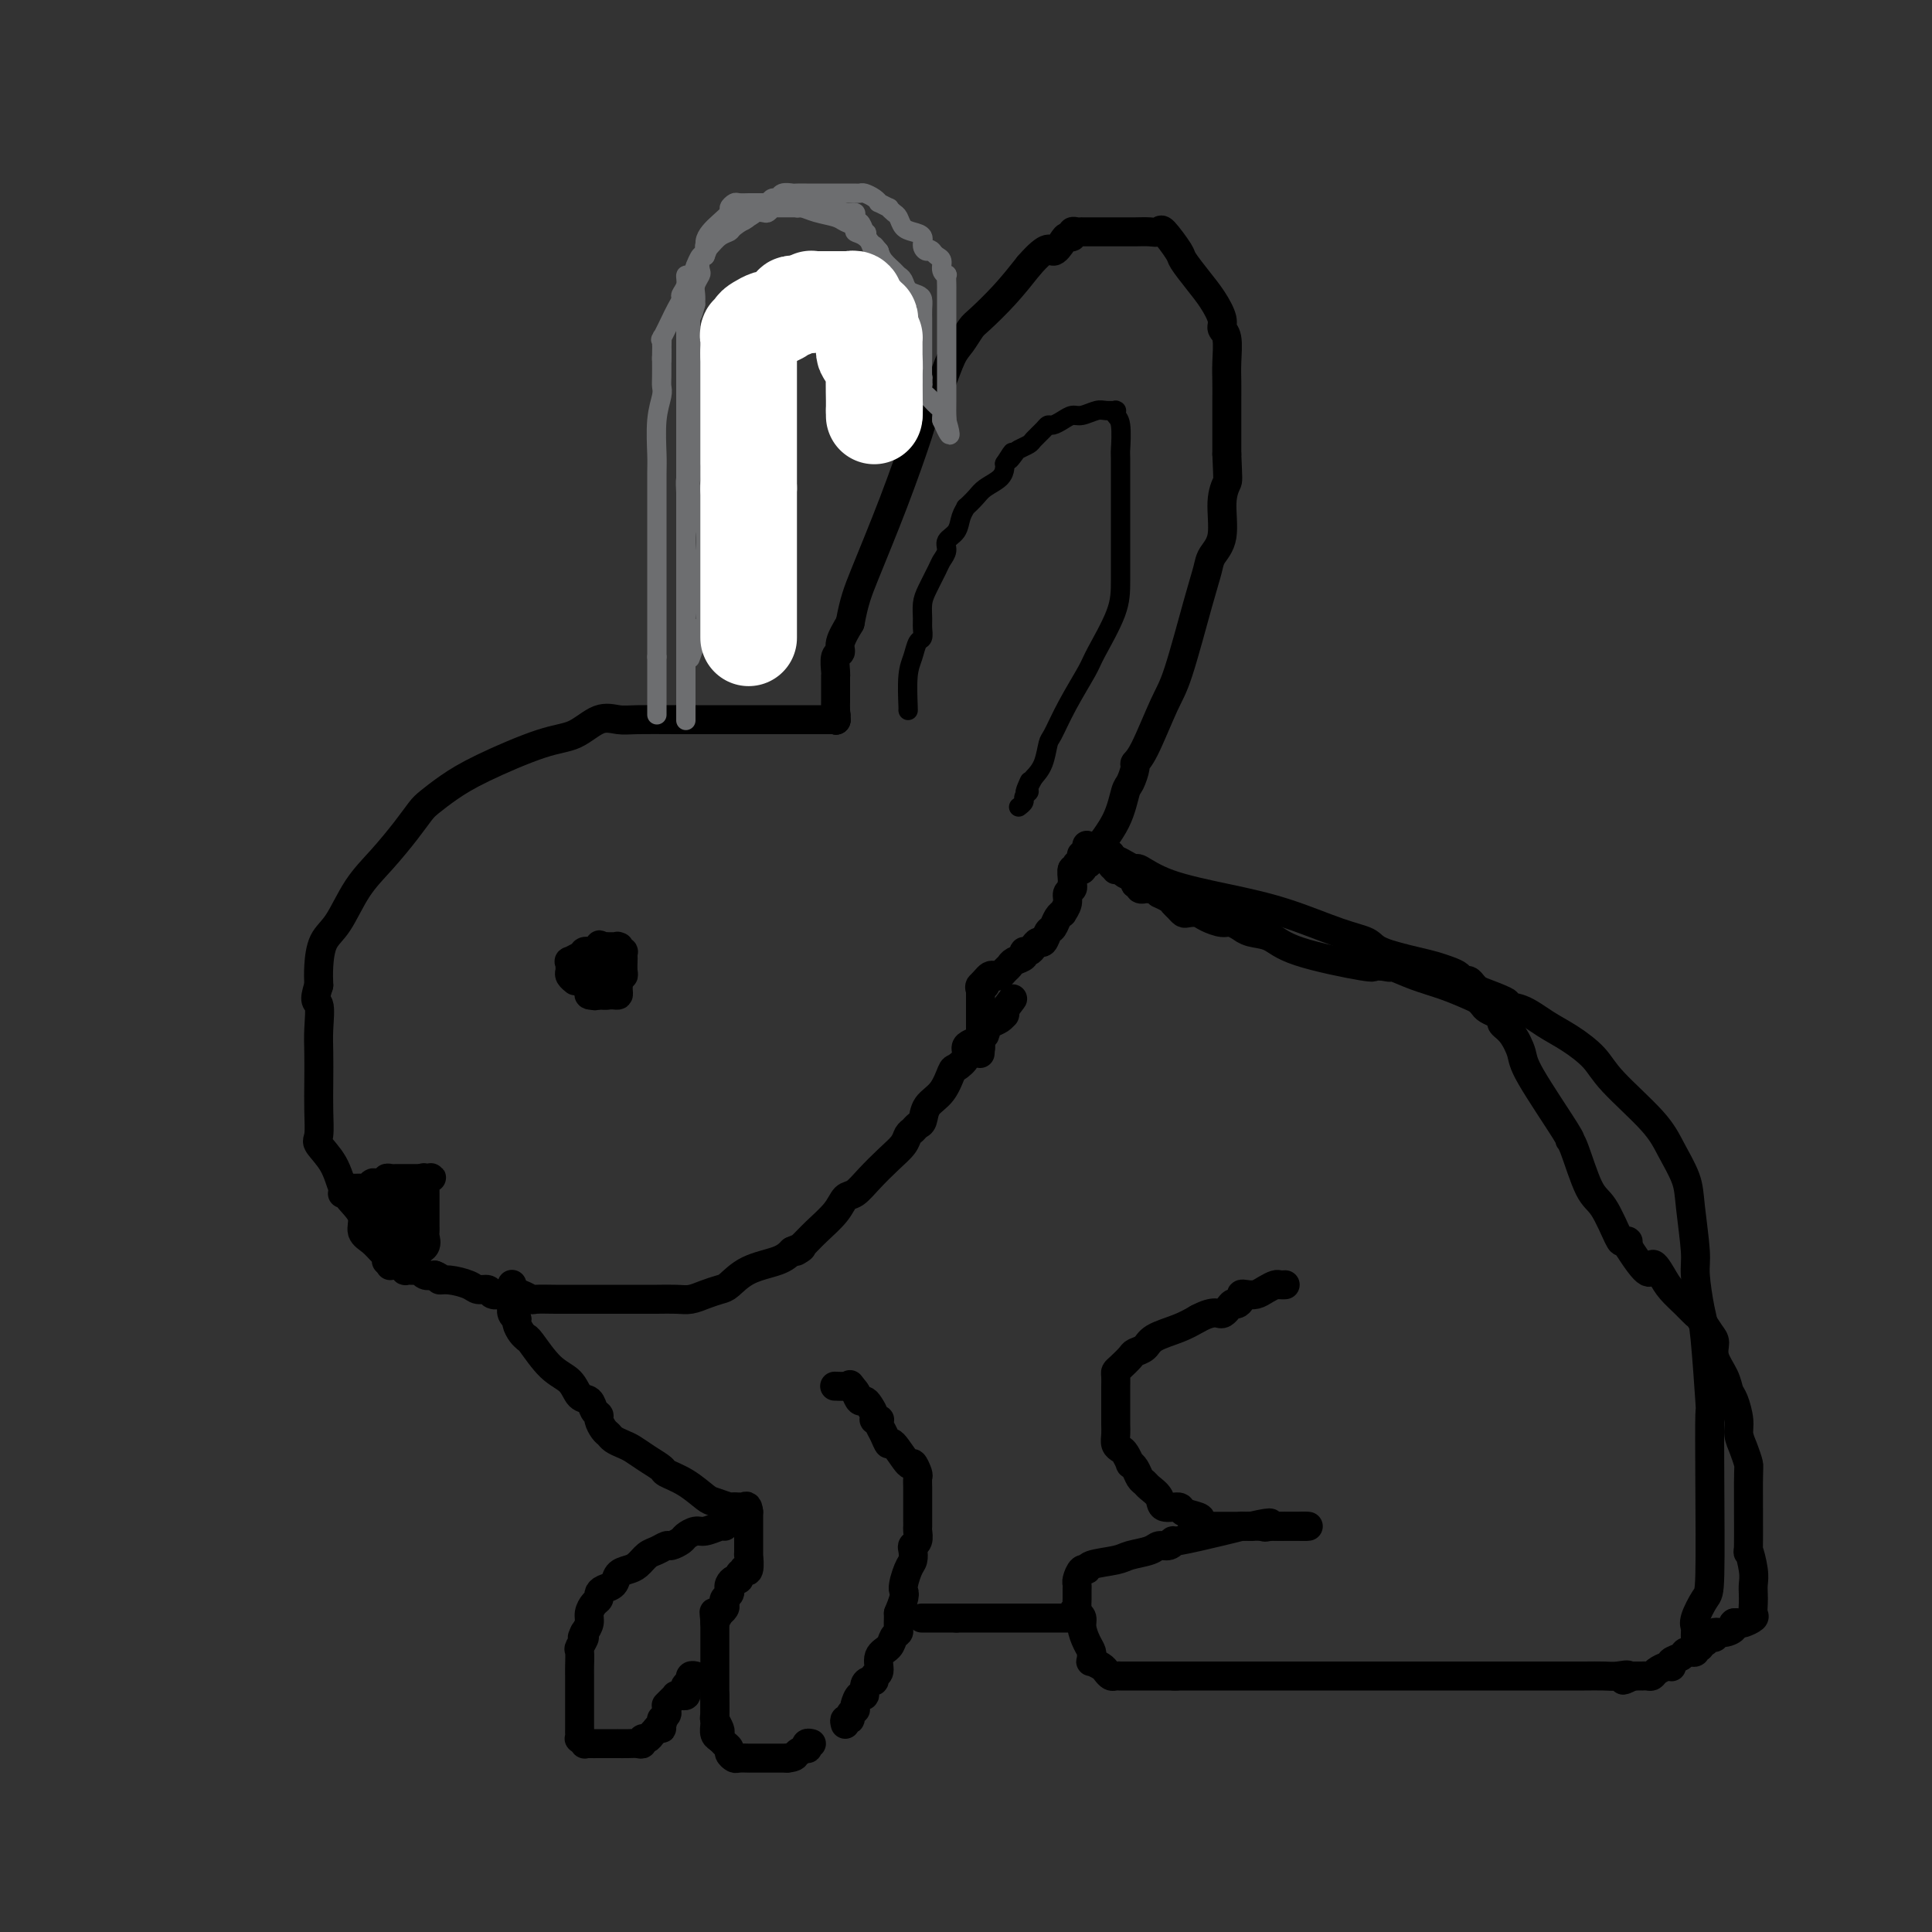 <svg viewBox='0 0 400 400' version='1.1' xmlns='http://www.w3.org/2000/svg' xmlns:xlink='http://www.w3.org/1999/xlink'><rect x="0" y="0" width="400" height="400" fill="#333333" stroke="none"/><g fill='none' stroke='#000000' stroke-width='6' stroke-linecap='round' stroke-linejoin='round'><path d='M173,149c0.000,0.000 0.100,0.100 0.1,0.1'/><path d='M173,149c0.000,0.000 0.100,0.100 0.1,0.1'/><path d='M173.1,149.1c0.029,-0.007 0.052,-0.075 -0.1,-0.1c-0.152,-0.025 -0.480,-0.007 -1,0c-0.520,0.007 -1.233,0.002 -2,0c-0.767,-0.002 -1.590,-0.000 -2,0c-0.410,0.000 -0.408,0.000 -1,0c-0.592,-0.000 -1.780,-0.000 -3,0c-1.220,0.000 -2.473,0.000 -3,0c-0.527,-0.000 -0.329,-0.000 -1,0c-0.671,0.000 -2.212,0.000 -3,0c-0.788,-0.000 -0.824,-0.000 -1,0c-0.176,0.000 -0.490,0.000 -1,0c-0.510,-0.000 -1.214,-0.000 -2,0c-0.786,0.000 -1.655,0.001 -2,0c-0.345,-0.001 -0.167,-0.003 -2,0c-1.833,0.003 -5.679,0.011 -9,0c-3.321,-0.011 -6.117,-0.042 -8,0c-1.883,0.042 -2.851,0.156 -4,0c-1.149,-0.156 -2.477,-0.583 -4,0c-1.523,0.583 -3.241,2.177 -5,3c-1.759,0.823 -3.559,0.877 -7,2c-3.441,1.123 -8.523,3.316 -12,5c-3.477,1.684 -5.349,2.858 -7,4c-1.651,1.142 -3.081,2.252 -4,3c-0.919,0.748 -1.327,1.134 -2,2c-0.673,0.866 -1.613,2.211 -3,4c-1.387,1.789 -3.223,4.022 -5,6c-1.777,1.978 -3.496,3.701 -5,6c-1.504,2.299 -2.795,5.173 -4,7c-1.205,1.827 -2.324,2.607 -3,4c-0.676,1.393 -0.907,3.398 -1,5c-0.093,1.602 -0.046,2.801 0,4'/><path d='M66,204c-1.238,3.757 -0.332,3.150 0,4c0.332,0.850 0.090,3.156 0,5c-0.090,1.844 -0.027,3.227 0,5c0.027,1.773 0.017,3.936 0,6c-0.017,2.064 -0.041,4.030 0,6c0.041,1.970 0.146,3.945 0,5c-0.146,1.055 -0.543,1.192 0,2c0.543,0.808 2.025,2.289 3,4c0.975,1.711 1.444,3.651 2,5c0.556,1.349 1.199,2.105 2,3c0.801,0.895 1.759,1.927 2,3c0.241,1.073 -0.237,2.186 0,3c0.237,0.814 1.188,1.328 2,2c0.812,0.672 1.486,1.500 2,2c0.514,0.500 0.870,0.670 1,1c0.130,0.330 0.035,0.820 0,1c-0.035,0.180 -0.009,0.048 0,0c0.009,-0.048 0.003,-0.014 0,0c-0.003,0.014 -0.001,0.007 0,0'/><path d='M81,262c-0.192,0.030 -0.385,0.061 0,0c0.385,-0.061 1.346,-0.213 2,0c0.654,0.213 1.001,0.793 1,1c-0.001,0.207 -0.348,0.042 0,0c0.348,-0.042 1.392,0.040 2,0c0.608,-0.040 0.779,-0.203 1,0c0.221,0.203 0.492,0.772 1,1c0.508,0.228 1.254,0.114 2,0'/><path d='M90,264c1.556,0.547 0.946,0.916 1,1c0.054,0.084 0.773,-0.117 2,0c1.227,0.117 2.962,0.553 4,1c1.038,0.447 1.377,0.904 2,1c0.623,0.096 1.529,-0.171 2,0c0.471,0.171 0.508,0.778 1,1c0.492,0.222 1.440,0.058 2,0c0.560,-0.058 0.732,-0.012 1,0c0.268,0.012 0.633,-0.011 1,0c0.367,0.011 0.738,0.055 1,0c0.262,-0.055 0.415,-0.211 1,0c0.585,0.211 1.601,0.789 2,1c0.399,0.211 0.181,0.057 1,0c0.819,-0.057 2.677,-0.015 4,0c1.323,0.015 2.112,0.004 3,0c0.888,-0.004 1.875,-0.001 3,0c1.125,0.001 2.389,0.000 3,0c0.611,-0.000 0.568,-0.000 1,0c0.432,0.000 1.339,0.000 2,0c0.661,-0.000 1.076,-0.000 2,0c0.924,0.000 2.358,0.001 3,0c0.642,-0.001 0.492,-0.003 1,0c0.508,0.003 1.673,0.011 3,0c1.327,-0.011 2.816,-0.043 4,0c1.184,0.043 2.064,0.159 3,0c0.936,-0.159 1.927,-0.595 3,-1c1.073,-0.405 2.227,-0.780 3,-1c0.773,-0.220 1.166,-0.286 2,-1c0.834,-0.714 2.109,-2.077 4,-3c1.891,-0.923 4.397,-1.407 6,-2c1.603,-0.593 2.301,-1.297 3,-2'/><path d='M164,259c3.448,-1.521 1.567,-0.324 1,0c-0.567,0.324 0.179,-0.227 1,-1c0.821,-0.773 1.716,-1.770 3,-3c1.284,-1.230 2.955,-2.692 4,-4c1.045,-1.308 1.464,-2.461 2,-3c0.536,-0.539 1.190,-0.463 2,-1c0.810,-0.537 1.775,-1.688 3,-3c1.225,-1.312 2.709,-2.786 4,-4c1.291,-1.214 2.388,-2.169 3,-3c0.612,-0.831 0.740,-1.538 1,-2c0.260,-0.462 0.654,-0.677 1,-1c0.346,-0.323 0.646,-0.752 1,-1c0.354,-0.248 0.762,-0.314 1,-1c0.238,-0.686 0.306,-1.994 1,-3c0.694,-1.006 2.014,-1.712 3,-3c0.986,-1.288 1.639,-3.157 2,-4c0.361,-0.843 0.429,-0.660 1,-1c0.571,-0.340 1.645,-1.204 2,-2c0.355,-0.796 -0.011,-1.523 0,-2c0.011,-0.477 0.397,-0.705 1,-1c0.603,-0.295 1.422,-0.656 2,-1c0.578,-0.344 0.915,-0.670 1,-1c0.085,-0.330 -0.082,-0.663 0,-1c0.082,-0.337 0.414,-0.679 1,-1c0.586,-0.321 1.425,-0.621 2,-1c0.575,-0.379 0.886,-0.837 1,-1c0.114,-0.163 0.031,-0.030 0,0c-0.031,0.030 -0.008,-0.044 0,0c0.008,0.044 0.002,0.204 0,0c-0.002,-0.204 -0.001,-0.773 0,-1c0.001,-0.227 0.000,-0.114 0,0'/><path d='M208,209c3.249,-4.332 0.871,-1.161 0,0c-0.871,1.161 -0.234,0.313 0,0c0.234,-0.313 0.067,-0.089 0,0c-0.067,0.089 -0.033,0.045 0,0'/><path d='M121,201c-0.001,-0.342 -0.002,-0.684 0,-1c0.002,-0.316 0.007,-0.606 0,-1c-0.007,-0.394 -0.027,-0.893 0,-1c0.027,-0.107 0.100,0.177 0,0c-0.100,-0.177 -0.373,-0.817 0,-1c0.373,-0.183 1.392,0.091 2,0c0.608,-0.091 0.804,-0.545 1,-1'/><path d='M124,196c0.411,-0.773 -0.061,-0.207 0,0c0.061,0.207 0.656,0.054 1,0c0.344,-0.054 0.436,-0.011 1,0c0.564,0.011 1.601,-0.012 2,0c0.399,0.012 0.159,0.059 0,0c-0.159,-0.059 -0.239,-0.224 0,0c0.239,0.224 0.796,0.837 1,1c0.204,0.163 0.056,-0.124 0,0c-0.056,0.124 -0.018,0.659 0,1c0.018,0.341 0.017,0.487 0,1c-0.017,0.513 -0.051,1.391 0,2c0.051,0.609 0.185,0.948 0,1c-0.185,0.052 -0.691,-0.182 -1,0c-0.309,0.182 -0.422,0.782 -1,1c-0.578,0.218 -1.623,0.056 -3,0c-1.377,-0.056 -3.087,-0.004 -4,0c-0.913,0.004 -1.029,-0.040 -1,0c0.029,0.040 0.205,0.164 0,0c-0.205,-0.164 -0.789,-0.617 -1,-1c-0.211,-0.383 -0.050,-0.695 0,-1c0.050,-0.305 -0.013,-0.604 0,-1c0.013,-0.396 0.101,-0.891 0,-1c-0.101,-0.109 -0.392,0.167 0,0c0.392,-0.167 1.467,-0.778 2,-1c0.533,-0.222 0.525,-0.056 1,0c0.475,0.056 1.434,0.001 2,0c0.566,-0.001 0.739,0.051 1,0c0.261,-0.051 0.609,-0.206 1,0c0.391,0.206 0.826,0.773 1,1c0.174,0.227 0.087,0.113 0,0'/><path d='M126,199c1.238,0.079 0.332,1.278 0,2c-0.332,0.722 -0.089,0.967 0,1c0.089,0.033 0.026,-0.145 0,0c-0.026,0.145 -0.014,0.613 0,1c0.014,0.387 0.029,0.692 0,1c-0.029,0.308 -0.103,0.619 0,1c0.103,0.381 0.381,0.832 0,1c-0.381,0.168 -1.423,0.053 -2,0c-0.577,-0.053 -0.691,-0.042 -1,0c-0.309,0.042 -0.815,0.116 -1,0c-0.185,-0.116 -0.049,-0.422 0,-1c0.049,-0.578 0.011,-1.426 0,-2c-0.011,-0.574 0.004,-0.872 0,-1c-0.004,-0.128 -0.026,-0.087 0,0c0.026,0.087 0.101,0.219 0,0c-0.101,-0.219 -0.377,-0.791 0,-1c0.377,-0.209 1.407,-0.056 2,0c0.593,0.056 0.748,0.015 1,0c0.252,-0.015 0.603,-0.005 1,0c0.397,0.005 0.842,0.005 1,0c0.158,-0.005 0.028,-0.016 0,0c-0.028,0.016 0.045,0.059 0,0c-0.045,-0.059 -0.208,-0.219 0,0c0.208,0.219 0.788,0.819 1,1c0.212,0.181 0.055,-0.057 0,0c-0.055,0.057 -0.007,0.407 0,1c0.007,0.593 -0.026,1.427 0,2c0.026,0.573 0.110,0.886 0,1c-0.110,0.114 -0.414,0.031 -1,0c-0.586,-0.031 -1.453,-0.009 -2,0c-0.547,0.009 -0.773,0.004 -1,0'/><path d='M124,206c-0.845,0.215 -0.959,0.254 -1,0c-0.041,-0.254 -0.011,-0.799 0,-1c0.011,-0.201 0.003,-0.057 0,0c-0.003,0.057 -0.002,0.029 0,0'/><path d='M71,247c-0.098,0.114 -0.195,0.228 0,0c0.195,-0.228 0.683,-0.797 1,-1c0.317,-0.203 0.465,-0.041 1,0c0.535,0.041 1.458,-0.041 2,0c0.542,0.041 0.705,0.203 1,0c0.295,-0.203 0.723,-0.772 1,-1c0.277,-0.228 0.401,-0.114 1,0c0.599,0.114 1.671,0.227 2,0c0.329,-0.227 -0.085,-0.793 0,-1c0.085,-0.207 0.668,-0.056 1,0c0.332,0.056 0.414,0.015 1,0c0.586,-0.015 1.677,-0.004 2,0c0.323,0.004 -0.121,0.001 0,0c0.121,-0.001 0.807,-0.000 1,0c0.193,0.000 -0.106,0.000 0,0c0.106,-0.000 0.616,-0.000 1,0c0.384,0.000 0.642,0.000 1,0c0.358,-0.000 0.817,-0.000 1,0c0.183,0.000 0.092,0.000 0,0'/><path d='M88,244c2.630,-0.430 0.705,-0.004 0,0c-0.705,0.004 -0.189,-0.414 0,0c0.189,0.414 0.051,1.659 0,2c-0.051,0.341 -0.014,-0.221 0,0c0.014,0.221 0.004,1.225 0,2c-0.004,0.775 -0.001,1.321 0,2c0.001,0.679 -0.000,1.490 0,2c0.000,0.510 0.002,0.717 0,1c-0.002,0.283 -0.007,0.640 0,1c0.007,0.360 0.027,0.722 0,1c-0.027,0.278 -0.102,0.470 0,1c0.102,0.530 0.382,1.396 0,2c-0.382,0.604 -1.427,0.947 -2,1c-0.573,0.053 -0.676,-0.182 -1,0c-0.324,0.182 -0.870,0.781 -1,1c-0.130,0.219 0.157,0.059 0,0c-0.157,-0.059 -0.759,-0.016 -1,0c-0.241,0.016 -0.121,0.005 0,0c0.121,-0.005 0.243,-0.003 0,0c-0.243,0.003 -0.850,0.008 -1,0c-0.150,-0.008 0.156,-0.029 0,0c-0.156,0.029 -0.774,0.109 -1,0c-0.226,-0.109 -0.060,-0.406 0,-1c0.060,-0.594 0.015,-1.486 0,-2c-0.015,-0.514 -0.000,-0.649 0,-1c0.000,-0.351 -0.015,-0.917 0,-1c0.015,-0.083 0.059,0.318 0,0c-0.059,-0.318 -0.222,-1.353 0,-2c0.222,-0.647 0.829,-0.905 1,-1c0.171,-0.095 -0.094,-0.027 0,0c0.094,0.027 0.547,0.014 1,0'/><path d='M83,252c0.155,-1.238 0.041,-0.332 0,0c-0.041,0.332 -0.011,0.092 0,0c0.011,-0.092 0.003,-0.036 0,0c-0.003,0.036 0.000,0.052 0,0c-0.000,-0.052 -0.004,-0.172 0,0c0.004,0.172 0.016,0.634 0,1c-0.016,0.366 -0.061,0.634 0,1c0.061,0.366 0.226,0.830 0,1c-0.226,0.170 -0.845,0.046 -1,0c-0.155,-0.046 0.155,-0.015 0,0c-0.155,0.015 -0.774,0.013 -1,0c-0.226,-0.013 -0.060,-0.036 0,0c0.060,0.036 0.014,0.130 0,0c-0.014,-0.130 0.004,-0.483 0,-1c-0.004,-0.517 -0.030,-1.196 0,-2c0.030,-0.804 0.117,-1.732 0,-2c-0.117,-0.268 -0.438,0.124 0,0c0.438,-0.124 1.634,-0.765 2,-1c0.366,-0.235 -0.098,-0.063 0,0c0.098,0.063 0.758,0.017 1,0c0.242,-0.017 0.065,-0.005 0,0c-0.065,0.005 -0.018,0.004 0,0c0.018,-0.004 0.006,-0.013 0,0c-0.006,0.013 -0.005,0.046 0,0c0.005,-0.046 0.013,-0.170 0,0c-0.013,0.170 -0.049,0.634 0,1c0.049,0.366 0.182,0.634 0,1c-0.182,0.366 -0.678,0.830 -1,1c-0.322,0.170 -0.471,0.046 -1,0c-0.529,-0.046 -1.437,-0.013 -2,0c-0.563,0.013 -0.782,0.007 -1,0'/><path d='M79,252c-0.618,0.453 -0.162,0.084 0,0c0.162,-0.084 0.028,0.117 0,0c-0.028,-0.117 0.048,-0.553 0,-1c-0.048,-0.447 -0.219,-0.904 0,-1c0.219,-0.096 0.828,0.171 1,0c0.172,-0.171 -0.094,-0.778 0,-1c0.094,-0.222 0.547,-0.060 1,0c0.453,0.060 0.906,0.016 1,0c0.094,-0.016 -0.171,-0.004 0,0c0.171,0.004 0.778,0.001 1,0c0.222,-0.001 0.060,-0.000 0,0c-0.060,0.000 -0.016,0.000 0,0c0.016,-0.000 0.005,-0.000 0,0c-0.005,0.000 -0.002,0.000 0,0'/><path d='M173,148c0.000,0.000 0.100,0.100 0.1,0.1'/><path d='M173.1,148.1c-0.007,-0.125 -0.075,-0.488 -0.1,-1.1c-0.025,-0.612 -0.007,-1.473 0,-2c0.007,-0.527 0.002,-0.719 0,-1c-0.002,-0.281 -0.001,-0.649 0,-1c0.001,-0.351 0.000,-0.683 0,-1c-0.000,-0.317 -0.001,-0.617 0,-1c0.001,-0.383 0.004,-0.847 0,-1c-0.004,-0.153 -0.017,0.007 0,0c0.017,-0.007 0.062,-0.181 0,-1c-0.062,-0.819 -0.233,-2.281 0,-3c0.233,-0.719 0.870,-0.694 1,-1c0.130,-0.306 -0.249,-0.945 0,-2c0.249,-1.055 1.124,-2.528 2,-4'/><path d='M176,129c0.841,-4.520 1.492,-6.270 3,-10c1.508,-3.730 3.872,-9.438 6,-15c2.128,-5.562 4.018,-10.976 5,-14c0.982,-3.024 1.055,-3.659 1,-4c-0.055,-0.341 -0.237,-0.388 0,-1c0.237,-0.612 0.893,-1.788 1,-2c0.107,-0.212 -0.333,0.541 0,0c0.333,-0.541 1.441,-2.376 2,-3c0.559,-0.624 0.570,-0.038 1,-1c0.430,-0.962 1.279,-3.473 2,-5c0.721,-1.527 1.315,-2.069 2,-3c0.685,-0.931 1.462,-2.249 2,-3c0.538,-0.751 0.837,-0.933 2,-2c1.163,-1.067 3.189,-3.019 5,-5c1.811,-1.981 3.405,-3.990 5,-6'/><path d='M213,55c4.272,-4.907 4.450,-3.175 5,-3c0.550,0.175 1.470,-1.207 2,-2c0.530,-0.793 0.668,-0.997 1,-1c0.332,-0.003 0.857,0.195 1,0c0.143,-0.195 -0.097,-0.784 0,-1c0.097,-0.216 0.532,-0.058 1,0c0.468,0.058 0.970,0.015 1,0c0.030,-0.015 -0.410,-0.004 0,0c0.410,0.004 1.672,0.001 2,0c0.328,-0.001 -0.279,-0.000 0,0c0.279,0.000 1.442,0.000 2,0c0.558,-0.000 0.509,-0.000 1,0c0.491,0.000 1.522,0.001 2,0c0.478,-0.001 0.402,-0.004 1,0c0.598,0.004 1.870,0.015 3,0c1.130,-0.015 2.118,-0.056 3,0c0.882,0.056 1.657,0.209 2,0c0.343,-0.209 0.255,-0.780 1,0c0.745,0.780 2.323,2.912 3,4c0.677,1.088 0.454,1.132 1,2c0.546,0.868 1.863,2.562 3,4c1.137,1.438 2.094,2.622 3,4c0.906,1.378 1.759,2.952 2,4c0.241,1.048 -0.132,1.570 0,2c0.132,0.430 0.767,0.769 1,2c0.233,1.231 0.062,3.354 0,5c-0.062,1.646 -0.017,2.814 0,4c0.017,1.186 0.004,2.390 0,4c-0.004,1.610 -0.001,3.626 0,5c0.001,1.374 0.000,2.107 0,3c-0.000,0.893 -0.000,1.947 0,3'/><path d='M254,94c0.223,5.547 0.281,5.413 0,6c-0.281,0.587 -0.903,1.894 -1,4c-0.097,2.106 0.329,5.011 0,7c-0.329,1.989 -1.413,3.062 -2,4c-0.587,0.938 -0.678,1.743 -1,3c-0.322,1.257 -0.875,2.967 -2,7c-1.125,4.033 -2.822,10.388 -4,14c-1.178,3.612 -1.835,4.481 -3,7c-1.165,2.519 -2.837,6.688 -4,9c-1.163,2.312 -1.818,2.766 -2,3c-0.182,0.234 0.109,0.248 0,1c-0.109,0.752 -0.617,2.243 -1,3c-0.383,0.757 -0.641,0.781 -1,2c-0.359,1.219 -0.818,3.633 -2,6c-1.182,2.367 -3.087,4.687 -4,6c-0.913,1.313 -0.833,1.619 -1,2c-0.167,0.381 -0.581,0.838 -1,1c-0.419,0.162 -0.844,0.029 -1,0c-0.156,-0.029 -0.045,0.045 0,0c0.045,-0.045 0.022,-0.208 0,0c-0.022,0.208 -0.045,0.788 0,1c0.045,0.212 0.156,0.057 0,0c-0.156,-0.057 -0.581,-0.015 -1,0c-0.419,0.015 -0.834,0.004 -1,0c-0.166,-0.004 -0.083,-0.002 0,0'/></g>
<g fill='none' stroke='#000000' stroke-width='4' stroke-linecap='round' stroke-linejoin='round'><path d='M188,147c0.024,0.159 0.049,0.317 0,-1c-0.049,-1.317 -0.171,-4.110 0,-6c0.171,-1.890 0.634,-2.876 1,-4c0.366,-1.124 0.633,-2.388 1,-3c0.367,-0.612 0.832,-0.574 1,-1c0.168,-0.426 0.038,-1.315 0,-2c-0.038,-0.685 0.017,-1.167 0,-2c-0.017,-0.833 -0.105,-2.019 0,-3c0.105,-0.981 0.405,-1.758 1,-3c0.595,-1.242 1.487,-2.951 2,-4c0.513,-1.049 0.648,-1.439 1,-2c0.352,-0.561 0.922,-1.293 1,-2c0.078,-0.707 -0.335,-1.389 0,-2c0.335,-0.611 1.416,-1.150 2,-2c0.584,-0.850 0.669,-2.009 1,-3c0.331,-0.991 0.908,-1.812 1,-2c0.092,-0.188 -0.301,0.258 0,0c0.301,-0.258 1.296,-1.221 2,-2c0.704,-0.779 1.116,-1.374 2,-2c0.884,-0.626 2.238,-1.284 3,-2c0.762,-0.716 0.932,-1.490 1,-2c0.068,-0.510 0.034,-0.755 0,-1'/><path d='M208,96c2.649,-4.201 1.272,-1.702 1,-1c-0.272,0.702 0.561,-0.393 1,-1c0.439,-0.607 0.485,-0.727 1,-1c0.515,-0.273 1.499,-0.699 2,-1c0.501,-0.301 0.518,-0.476 1,-1c0.482,-0.524 1.428,-1.398 2,-2c0.572,-0.602 0.771,-0.931 1,-1c0.229,-0.069 0.488,0.121 1,0c0.512,-0.121 1.277,-0.554 2,-1c0.723,-0.446 1.402,-0.904 2,-1c0.598,-0.096 1.113,0.171 2,0c0.887,-0.171 2.147,-0.779 3,-1c0.853,-0.221 1.299,-0.056 2,0c0.701,0.056 1.656,0.003 2,0c0.344,-0.003 0.078,0.043 0,0c-0.078,-0.043 0.032,-0.174 0,0c-0.032,0.174 -0.205,0.653 0,1c0.205,0.347 0.787,0.560 1,2c0.213,1.440 0.057,4.106 0,5c-0.057,0.894 -0.015,0.016 0,2c0.015,1.984 0.004,6.828 0,10c-0.004,3.172 -0.002,4.670 0,7c0.002,2.330 0.002,5.493 0,8c-0.002,2.507 -0.007,4.360 -1,7c-0.993,2.640 -2.973,6.067 -4,8c-1.027,1.933 -1.100,2.373 -2,4c-0.900,1.627 -2.625,4.442 -4,7c-1.375,2.558 -2.399,4.861 -3,6c-0.601,1.139 -0.777,1.114 -1,2c-0.223,0.886 -0.492,2.682 -1,4c-0.508,1.318 -1.254,2.159 -2,3'/><path d='M214,161c-2.852,5.438 -1.481,2.034 -1,1c0.481,-1.034 0.073,0.301 0,1c-0.073,0.699 0.191,0.762 0,1c-0.191,0.238 -0.836,0.652 -1,1c-0.164,0.348 0.152,0.629 0,1c-0.152,0.371 -0.773,0.831 -1,1c-0.227,0.169 -0.061,0.045 0,0c0.061,-0.045 0.017,-0.013 0,0c-0.017,0.013 -0.009,0.006 0,0'/></g>
<g fill='none' stroke='#6D6E70' stroke-width='4' stroke-linecap='round' stroke-linejoin='round'><path d='M136,148c0.000,-0.748 0.000,-1.496 0,-2c0.000,-0.504 0.000,-0.763 0,-1c0.000,-0.237 -0.000,-0.453 0,-1c0.000,-0.547 0.000,-1.425 0,-2c0.000,-0.575 0.000,-0.847 0,-1c0.000,-0.153 0.000,-0.187 0,-1c0.000,-0.813 0.000,-2.407 0,-4'/><path d='M136,136c-0.000,-2.519 -0.000,-2.816 0,-4c0.000,-1.184 0.000,-3.256 0,-5c-0.000,-1.744 -0.000,-3.161 0,-4c0.000,-0.839 0.000,-1.099 0,-2c-0.000,-0.901 -0.000,-2.442 0,-3c0.000,-0.558 0.000,-0.134 0,0c-0.000,0.134 -0.000,-0.023 0,-1c0.000,-0.977 0.000,-2.775 0,-4c-0.000,-1.225 -0.001,-1.877 0,-3c0.001,-1.123 0.004,-2.717 0,-5c-0.004,-2.283 -0.015,-5.255 0,-7c0.015,-1.745 0.057,-2.262 0,-4c-0.057,-1.738 -0.211,-4.698 0,-7c0.211,-2.302 0.789,-3.947 1,-5c0.211,-1.053 0.057,-1.514 0,-2c-0.057,-0.486 -0.016,-0.996 0,-2c0.016,-1.004 0.008,-2.502 0,-4'/><path d='M137,74c0.146,-9.408 0.010,-1.927 0,0c-0.010,1.927 0.105,-1.700 0,-3c-0.105,-1.300 -0.430,-0.275 0,-1c0.430,-0.725 1.617,-3.202 2,-4c0.383,-0.798 -0.037,0.082 0,0c0.037,-0.082 0.531,-1.126 1,-2c0.469,-0.874 0.913,-1.577 1,-2c0.087,-0.423 -0.183,-0.566 0,-1c0.183,-0.434 0.819,-1.158 1,-2c0.181,-0.842 -0.092,-1.802 0,-2c0.092,-0.198 0.550,0.367 1,0c0.450,-0.367 0.894,-1.665 1,-2c0.106,-0.335 -0.125,0.295 0,0c0.125,-0.295 0.607,-1.513 1,-2c0.393,-0.487 0.696,-0.244 1,0'/><path d='M146,53c1.394,-3.492 0.377,-1.723 0,-1c-0.377,0.723 -0.116,0.401 0,0c0.116,-0.401 0.085,-0.882 0,-1c-0.085,-0.118 -0.226,0.128 0,0c0.226,-0.128 0.819,-0.631 1,-1c0.181,-0.369 -0.051,-0.606 0,-1c0.051,-0.394 0.385,-0.946 1,-1c0.615,-0.054 1.512,0.388 2,0c0.488,-0.388 0.568,-1.607 1,-2c0.432,-0.393 1.215,0.039 2,0c0.785,-0.039 1.573,-0.550 2,-1c0.427,-0.450 0.493,-0.838 1,-1c0.507,-0.162 1.456,-0.096 2,0c0.544,0.096 0.685,0.222 1,0c0.315,-0.222 0.805,-0.791 1,-1c0.195,-0.209 0.097,-0.056 0,0c-0.097,0.056 -0.192,0.015 0,0c0.192,-0.015 0.672,-0.004 1,0c0.328,0.004 0.506,0.001 1,0c0.494,-0.001 1.306,0.000 2,0c0.694,-0.000 1.270,-0.001 2,0c0.730,0.001 1.613,0.004 2,0c0.387,-0.004 0.279,-0.016 1,0c0.721,0.016 2.270,0.059 3,0c0.730,-0.059 0.640,-0.222 1,0c0.360,0.222 1.171,0.829 2,1c0.829,0.171 1.675,-0.092 2,0c0.325,0.092 0.128,0.540 0,1c-0.128,0.460 -0.188,0.931 0,1c0.188,0.069 0.625,-0.266 1,0c0.375,0.266 0.687,1.133 1,2'/><path d='M179,48c1.034,0.687 0.119,-0.096 0,0c-0.119,0.096 0.557,1.071 1,2c0.443,0.929 0.654,1.811 1,2c0.346,0.189 0.828,-0.314 1,0c0.172,0.314 0.035,1.445 0,2c-0.035,0.555 0.033,0.535 0,1c-0.033,0.465 -0.168,1.415 0,2c0.168,0.585 0.637,0.805 1,1c0.363,0.195 0.619,0.366 1,1c0.381,0.634 0.887,1.731 1,2c0.113,0.269 -0.166,-0.289 0,0c0.166,0.289 0.777,1.426 1,2c0.223,0.574 0.059,0.586 0,1c-0.059,0.414 -0.013,1.228 0,2c0.013,0.772 -0.008,1.500 0,2c0.008,0.500 0.045,0.771 0,1c-0.045,0.229 -0.170,0.414 0,1c0.170,0.586 0.637,1.571 1,2c0.363,0.429 0.623,0.300 1,1c0.377,0.700 0.872,2.229 1,3c0.128,0.771 -0.110,0.784 0,1c0.110,0.216 0.568,0.635 1,1c0.432,0.365 0.837,0.675 1,1c0.163,0.325 0.085,0.664 0,1c-0.085,0.336 -0.177,0.667 0,1c0.177,0.333 0.622,0.667 1,1c0.378,0.333 0.690,0.667 1,1c0.310,0.333 0.619,0.667 1,1c0.381,0.333 0.833,0.667 1,1c0.167,0.333 0.048,0.667 0,1c-0.048,0.333 -0.024,0.667 0,1'/><path d='M195,87c2.702,6.023 1.456,1.582 1,0c-0.456,-1.582 -0.122,-0.304 0,0c0.122,0.304 0.033,-0.366 0,-1c-0.033,-0.634 -0.009,-1.234 0,-3c0.009,-1.766 0.002,-4.700 0,-6c-0.002,-1.300 -0.001,-0.967 0,-3c0.001,-2.033 0.000,-6.432 0,-8c-0.000,-1.568 -0.000,-0.304 0,0c0.000,0.304 0.000,-0.351 0,-1c-0.000,-0.649 -0.000,-1.292 0,-2c0.000,-0.708 0.001,-1.482 0,-2c-0.001,-0.518 -0.004,-0.782 0,-1c0.004,-0.218 0.016,-0.391 0,-1c-0.016,-0.609 -0.060,-1.655 0,-2c0.060,-0.345 0.223,0.010 0,0c-0.223,-0.010 -0.833,-0.384 -1,-1c-0.167,-0.616 0.109,-1.474 0,-2c-0.109,-0.526 -0.603,-0.722 -1,-1c-0.397,-0.278 -0.699,-0.639 -1,-1'/><path d='M193,52c-0.623,-0.742 -0.681,-0.096 -1,0c-0.319,0.096 -0.897,-0.359 -1,-1c-0.103,-0.641 0.271,-1.467 0,-2c-0.271,-0.533 -1.187,-0.774 -2,-1c-0.813,-0.226 -1.522,-0.438 -2,-1c-0.478,-0.562 -0.724,-1.475 -1,-2c-0.276,-0.525 -0.581,-0.662 -1,-1c-0.419,-0.338 -0.951,-0.878 -1,-1c-0.049,-0.122 0.387,0.174 0,0c-0.387,-0.174 -1.595,-0.817 -2,-1c-0.405,-0.183 -0.007,0.095 0,0c0.007,-0.095 -0.377,-0.561 -1,-1c-0.623,-0.439 -1.486,-0.850 -2,-1c-0.514,-0.150 -0.679,-0.040 -1,0c-0.321,0.040 -0.797,0.011 -1,0c-0.203,-0.011 -0.134,-0.003 0,0c0.134,0.003 0.334,0.001 0,0c-0.334,-0.001 -1.202,-0.000 -2,0c-0.798,0.000 -1.527,0.000 -2,0c-0.473,-0.000 -0.689,0.000 -1,0c-0.311,-0.000 -0.717,-0.000 -1,0c-0.283,0.000 -0.442,0.000 -1,0c-0.558,-0.000 -1.515,-0.001 -2,0c-0.485,0.001 -0.497,0.004 -1,0c-0.503,-0.004 -1.497,-0.016 -2,0c-0.503,0.016 -0.516,0.060 -1,0c-0.484,-0.060 -1.439,-0.222 -2,0c-0.561,0.222 -0.728,0.829 -1,1c-0.272,0.171 -0.649,-0.094 -1,0c-0.351,0.094 -0.675,0.547 -1,1'/><path d='M159,42c-3.759,0.730 -3.157,1.557 -3,2c0.157,0.443 -0.133,0.504 -1,1c-0.867,0.496 -2.312,1.427 -3,2c-0.688,0.573 -0.618,0.786 -1,1c-0.382,0.214 -1.216,0.428 -2,1c-0.784,0.572 -1.519,1.503 -2,2c-0.481,0.497 -0.707,0.559 -1,1c-0.293,0.441 -0.653,1.261 -1,2c-0.347,0.739 -0.681,1.396 -1,2c-0.319,0.604 -0.621,1.153 -1,2c-0.379,0.847 -0.834,1.990 -1,3c-0.166,1.010 -0.045,1.886 0,3c0.045,1.114 0.012,2.468 0,4c-0.012,1.532 -0.003,3.244 0,6c0.003,2.756 0.001,6.555 0,9c-0.001,2.445 -0.000,3.534 0,5c0.000,1.466 0.000,3.308 0,4c-0.000,0.692 -0.000,0.233 0,2c0.000,1.767 0.000,5.760 0,7c-0.000,1.240 -0.000,-0.271 0,0c0.000,0.271 0.000,2.325 0,4c-0.000,1.675 -0.000,2.970 0,5c0.000,2.030 0.000,4.795 0,6c-0.000,1.205 -0.000,0.851 0,2c0.000,1.149 0.000,3.800 0,5c-0.000,1.200 -0.000,0.950 0,1c0.000,0.050 0.000,0.400 0,1c-0.000,0.600 -0.000,1.449 0,2c0.000,0.551 0.000,0.802 0,1c-0.000,0.198 -0.000,0.342 0,1c0.000,0.658 0.000,1.829 0,3'/><path d='M142,132c0.000,11.161 0.000,3.564 0,1c0.000,-2.564 0.000,-0.094 0,1c-0.000,1.094 0.000,0.814 0,1c0.000,0.186 0.000,0.838 0,1c0.000,0.162 0.000,-0.167 0,0c0.000,0.167 0.000,0.828 0,1c0.000,0.172 0.000,-0.147 0,0c0.000,0.147 0.000,0.759 0,1c0.000,0.241 0.000,0.110 0,0c0.000,-0.110 0.000,-0.198 0,0c-0.000,0.198 0.000,0.683 0,1c0.000,0.317 0.000,0.465 0,1c0.000,0.535 0.000,1.455 0,2c0.000,0.545 0.000,0.714 0,1c0.000,0.286 -0.000,0.690 0,1c0.000,0.310 0.000,0.528 0,1c0.000,0.472 -0.000,1.198 0,2c0.000,0.802 0.000,1.679 0,2c0.000,0.321 -0.000,0.086 0,0c0.000,-0.086 0.000,-0.023 0,0c0.000,0.023 -0.000,0.006 0,0c0.000,-0.006 0.000,-0.002 0,0c0.000,0.002 -0.000,0.001 0,0c0.000,-0.001 0.000,-0.000 0,0c0.000,0.000 -0.000,0.001 0,0c0.000,-0.001 0.000,-0.003 0,0c0.000,0.003 -0.000,0.011 0,0c0.000,-0.011 0.000,-0.041 0,0c0.000,0.041 0.000,0.155 0,0c0.000,-0.155 0.000,-0.577 0,-1'/><path d='M142,148c0.000,1.921 0.000,-1.276 0,-3c-0.000,-1.724 -0.000,-1.975 0,-3c0.000,-1.025 0.000,-2.825 0,-4c-0.000,-1.175 -0.000,-1.725 0,-4c0.000,-2.275 0.000,-6.274 0,-9c-0.000,-2.726 -0.000,-4.177 0,-5c0.000,-0.823 0.000,-1.018 0,-2c-0.000,-0.982 -0.001,-2.752 0,-4c0.001,-1.248 0.003,-1.975 0,-3c-0.003,-1.025 -0.011,-2.348 0,-4c0.011,-1.652 0.040,-3.631 0,-5c-0.040,-1.369 -0.150,-2.126 0,-3c0.150,-0.874 0.561,-1.866 1,-3c0.439,-1.134 0.906,-2.412 1,-4c0.094,-1.588 -0.185,-3.486 0,-5c0.185,-1.514 0.834,-2.643 1,-4c0.166,-1.357 -0.153,-2.941 0,-4c0.153,-1.059 0.776,-1.592 1,-2c0.224,-0.408 0.050,-0.692 0,-1c-0.050,-0.308 0.024,-0.642 0,-1c-0.024,-0.358 -0.147,-0.741 0,-1c0.147,-0.259 0.564,-0.395 1,-1c0.436,-0.605 0.889,-1.681 1,-2c0.111,-0.319 -0.122,0.118 0,0c0.122,-0.118 0.600,-0.791 1,-1c0.400,-0.209 0.722,0.046 1,0c0.278,-0.046 0.511,-0.394 1,-1c0.489,-0.606 1.234,-1.472 2,-2c0.766,-0.528 1.552,-0.719 2,-1c0.448,-0.281 0.556,-0.652 1,-1c0.444,-0.348 1.222,-0.674 2,-1'/><path d='M158,64c1.875,-1.111 2.062,-0.889 2,-1c-0.062,-0.111 -0.372,-0.554 0,-1c0.372,-0.446 1.427,-0.894 2,-1c0.573,-0.106 0.663,0.130 1,0c0.337,-0.130 0.921,-0.627 1,-1c0.079,-0.373 -0.348,-0.621 0,-1c0.348,-0.379 1.469,-0.889 2,-1c0.531,-0.111 0.471,0.177 1,0c0.529,-0.177 1.647,-0.818 2,-1c0.353,-0.182 -0.060,0.095 0,0c0.060,-0.095 0.594,-0.561 1,-1c0.406,-0.439 0.684,-0.850 1,-1c0.316,-0.150 0.670,-0.040 1,0c0.330,0.040 0.638,0.011 1,0c0.362,-0.011 0.780,-0.003 1,0c0.220,0.003 0.244,-0.000 1,0c0.756,0.000 2.245,0.003 3,0c0.755,-0.003 0.777,-0.012 1,0c0.223,0.012 0.647,0.045 1,0c0.353,-0.045 0.634,-0.167 1,0c0.366,0.167 0.815,0.622 1,1c0.185,0.378 0.106,0.680 0,1c-0.106,0.320 -0.238,0.659 0,1c0.238,0.341 0.848,0.685 1,1c0.152,0.315 -0.153,0.601 0,1c0.153,0.399 0.763,0.911 1,1c0.237,0.089 0.102,-0.245 0,0c-0.102,0.245 -0.172,1.070 0,2c0.172,0.930 0.586,1.965 1,3'/><path d='M185,66c0.559,1.820 -0.042,0.869 0,1c0.042,0.131 0.728,1.345 1,2c0.272,0.655 0.129,0.753 0,1c-0.129,0.247 -0.246,0.644 0,1c0.246,0.356 0.854,0.673 1,1c0.146,0.327 -0.171,0.665 0,1c0.171,0.335 0.831,0.668 1,1c0.169,0.332 -0.152,0.663 0,1c0.152,0.337 0.776,0.679 1,1c0.224,0.321 0.046,0.622 0,1c-0.046,0.378 0.039,0.834 0,1c-0.039,0.166 -0.203,0.044 0,0c0.203,-0.044 0.772,-0.008 1,0c0.228,0.008 0.114,-0.012 0,0c-0.114,0.012 -0.227,0.055 0,0c0.227,-0.055 0.793,-0.210 1,0c0.207,0.210 0.056,0.784 0,0c-0.056,-0.784 -0.015,-2.927 0,-4c0.015,-1.073 0.004,-1.078 0,-2c-0.004,-0.922 -0.001,-2.761 0,-4c0.001,-1.239 -0.002,-1.876 0,-2c0.002,-0.124 0.008,0.266 0,0c-0.008,-0.266 -0.029,-1.188 0,-2c0.029,-0.812 0.110,-1.513 0,-2c-0.110,-0.487 -0.410,-0.760 -1,-1c-0.590,-0.240 -1.471,-0.449 -2,-1c-0.529,-0.551 -0.705,-1.446 -1,-2c-0.295,-0.554 -0.708,-0.767 -1,-1c-0.292,-0.233 -0.463,-0.486 -1,-1c-0.537,-0.514 -1.439,-1.290 -2,-2c-0.561,-0.710 -0.780,-1.355 -1,-2'/><path d='M182,52c-1.532,-1.974 -0.862,-0.910 -1,-1c-0.138,-0.090 -1.085,-1.334 -2,-2c-0.915,-0.666 -1.799,-0.756 -2,-1c-0.201,-0.244 0.279,-0.644 0,-1c-0.279,-0.356 -1.318,-0.669 -2,-1c-0.682,-0.331 -1.008,-0.681 -2,-1c-0.992,-0.319 -2.651,-0.607 -4,-1c-1.349,-0.393 -2.389,-0.890 -3,-1c-0.611,-0.110 -0.793,0.167 -1,0c-0.207,-0.167 -0.439,-0.777 -1,-1c-0.561,-0.223 -1.450,-0.060 -2,0c-0.550,0.060 -0.762,0.016 -1,0c-0.238,-0.016 -0.501,-0.004 -1,0c-0.499,0.004 -1.232,0.000 -2,0c-0.768,-0.000 -1.569,0.003 -2,0c-0.431,-0.003 -0.492,-0.013 -1,0c-0.508,0.013 -1.462,0.048 -2,0c-0.538,-0.048 -0.658,-0.179 -1,0c-0.342,0.179 -0.905,0.667 -1,1c-0.095,0.333 0.277,0.512 0,1c-0.277,0.488 -1.202,1.285 -2,2c-0.798,0.715 -1.468,1.347 -2,2c-0.532,0.653 -0.926,1.326 -1,2c-0.074,0.674 0.173,1.349 0,2c-0.173,0.651 -0.764,1.276 -1,2c-0.236,0.724 -0.116,1.545 0,2c0.116,0.455 0.227,0.545 0,1c-0.227,0.455 -0.792,1.276 -1,2c-0.208,0.724 -0.059,1.350 0,2c0.059,0.650 0.030,1.325 0,2'/><path d='M144,63c-0.691,2.807 -0.917,2.325 -1,3c-0.083,0.675 -0.022,2.509 0,4c0.022,1.491 0.006,2.640 0,4c-0.006,1.360 -0.002,2.933 0,4c0.002,1.067 0.000,1.629 0,3c-0.000,1.371 0.000,3.551 0,5c-0.000,1.449 -0.001,2.168 0,3c0.001,0.832 0.003,1.779 0,3c-0.003,1.221 -0.012,2.716 0,4c0.012,1.284 0.046,2.355 0,3c-0.046,0.645 -0.170,0.863 0,2c0.170,1.137 0.634,3.192 1,4c0.366,0.808 0.634,0.370 1,1c0.366,0.630 0.830,2.330 1,4c0.170,1.670 0.046,3.311 0,4c-0.046,0.689 -0.012,0.428 0,1c0.012,0.572 0.003,1.979 0,3c-0.003,1.021 -0.001,1.658 0,2c0.001,0.342 0.000,0.391 0,1c-0.000,0.609 0.001,1.778 0,2c-0.001,0.222 -0.003,-0.503 0,0c0.003,0.503 0.011,2.233 0,3c-0.011,0.767 -0.040,0.570 0,1c0.040,0.430 0.151,1.485 0,2c-0.151,0.515 -0.562,0.488 -1,1c-0.438,0.512 -0.902,1.563 -1,2c-0.098,0.437 0.170,0.262 0,1c-0.170,0.738 -0.776,2.391 -1,3c-0.224,0.609 -0.064,0.174 0,0c0.064,-0.174 0.032,-0.087 0,0'/></g>
<g fill='none' stroke='#FFFFFF' stroke-width='20' stroke-linecap='round' stroke-linejoin='round'><path d='M155,132c0.000,0.051 0.000,0.102 0,0c0.000,-0.102 0.000,-0.356 0,-1c0.000,-0.644 0.000,-1.678 0,-3c-0.000,-1.322 0.000,-2.932 0,-5c0.000,-2.068 0.000,-4.595 0,-6c0.000,-1.405 0.000,-1.690 0,-2c0.000,-0.310 0.000,-0.646 0,-1c0.000,-0.354 0.000,-0.727 0,-1c0.000,-0.273 0.000,-0.445 0,-1c0.000,-0.555 0.000,-1.493 0,-2c0.000,-0.507 -0.000,-0.585 0,-1c0.000,-0.415 0.000,-1.169 0,-2c0.000,-0.831 0.000,-1.739 0,-2c0.000,-0.261 0.000,0.124 0,0c0.000,-0.124 -0.000,-0.757 0,-1c0.000,-0.243 -0.000,-0.096 0,0c0.000,0.096 -0.000,0.141 0,0c0.000,-0.141 0.000,-0.469 0,-1c0.000,-0.531 0.000,-1.266 0,-2'/><path d='M155,101c0.000,-4.731 0.000,-1.059 0,0c0.000,1.059 0.000,-0.494 0,-1c-0.000,-0.506 0.000,0.037 0,0c0.000,-0.037 0.000,-0.653 0,-1c0.000,-0.347 0.000,-0.425 0,-1c0.000,-0.575 0.000,-1.646 0,-2c0.000,-0.354 0.000,0.010 0,0c0.000,-0.010 0.000,-0.392 0,-1c0.000,-0.608 0.000,-1.440 0,-2c0.000,-0.560 -0.000,-0.847 0,-1c0.000,-0.153 0.000,-0.174 0,-1c0.000,-0.826 0.000,-2.459 0,-3c0.000,-0.541 0.000,0.009 0,0c0.000,-0.009 -0.000,-0.578 0,-1c0.000,-0.422 -0.000,-0.698 0,-1c0.000,-0.302 -0.000,-0.630 0,-1c0.000,-0.370 -0.000,-0.783 0,-2c0.000,-1.217 -0.000,-3.240 0,-4c0.000,-0.760 -0.000,-0.258 0,0c0.000,0.258 -0.000,0.273 0,0c0.000,-0.273 -0.000,-0.833 0,-1c0.000,-0.167 -0.000,0.060 0,0c0.000,-0.060 -0.000,-0.408 0,-1c0.000,-0.592 -0.000,-1.429 0,-2c0.000,-0.571 -0.000,-0.875 0,-1c0.000,-0.125 -0.000,-0.072 0,0c0.000,0.072 0.000,0.163 0,0c0.000,-0.163 0.000,-0.582 0,-1'/><path d='M155,73c0.000,-4.282 0.000,-0.989 0,0c-0.000,0.989 -0.001,-0.328 0,-1c0.001,-0.672 0.004,-0.701 0,-1c-0.004,-0.299 -0.016,-0.868 0,-1c0.016,-0.132 0.059,0.172 0,0c-0.059,-0.172 -0.220,-0.820 0,-1c0.220,-0.180 0.820,0.109 1,0c0.180,-0.109 -0.059,-0.617 0,-1c0.059,-0.383 0.415,-0.641 1,-1c0.585,-0.359 1.399,-0.818 2,-1c0.601,-0.182 0.988,-0.086 1,0c0.012,0.086 -0.351,0.163 0,0c0.351,-0.163 1.417,-0.565 2,-1c0.583,-0.435 0.682,-0.901 1,-1c0.318,-0.099 0.856,0.170 1,0c0.144,-0.170 -0.106,-0.778 0,-1c0.106,-0.222 0.568,-0.060 1,0c0.432,0.060 0.833,0.016 1,0c0.167,-0.016 0.101,-0.004 0,0c-0.101,0.004 -0.237,0.001 0,0c0.237,-0.001 0.848,-0.000 1,0c0.152,0.000 -0.155,0.000 0,0c0.155,-0.000 0.774,-0.000 1,0c0.226,0.000 0.061,0.000 0,0c-0.061,-0.000 -0.016,-0.000 0,0c0.016,0.000 0.004,0.000 0,0c-0.004,-0.000 -0.001,-0.000 0,0c0.001,0.000 0.000,0.000 0,0c-0.000,-0.000 -0.000,-0.000 0,0'/><path d='M168,63c1.702,-0.620 0.456,-0.170 0,0c-0.456,0.170 -0.123,0.060 0,0c0.123,-0.060 0.035,-0.069 0,0c-0.035,0.069 -0.017,0.215 0,0c0.017,-0.215 0.032,-0.790 0,-1c-0.032,-0.210 -0.110,-0.056 0,0c0.110,0.056 0.406,0.015 1,0c0.594,-0.015 1.484,-0.004 2,0c0.516,0.004 0.659,0.001 1,0c0.341,-0.001 0.880,-0.000 1,0c0.120,0.000 -0.178,0.000 0,0c0.178,-0.000 0.831,-0.000 1,0c0.169,0.000 -0.147,-0.000 0,0c0.147,0.000 0.757,0.000 1,0c0.243,-0.000 0.118,-0.000 0,0c-0.118,0.000 -0.229,0.000 0,0c0.229,-0.000 0.797,-0.001 1,0c0.203,0.001 0.040,0.004 0,0c-0.040,-0.004 0.042,-0.016 0,0c-0.042,0.016 -0.208,0.060 0,0c0.208,-0.060 0.791,-0.222 1,0c0.209,0.222 0.046,0.829 0,1c-0.046,0.171 0.025,-0.094 0,0c-0.025,0.094 -0.147,0.546 0,1c0.147,0.454 0.561,0.908 1,1c0.439,0.092 0.902,-0.180 1,0c0.098,0.180 -0.170,0.811 0,1c0.170,0.189 0.776,-0.065 1,0c0.224,0.065 0.064,0.447 0,1c-0.064,0.553 -0.032,1.276 0,2'/><path d='M180,69c0.691,1.324 0.917,1.133 1,1c0.083,-0.133 0.022,-0.207 0,0c-0.022,0.207 -0.006,0.695 0,1c0.006,0.305 0.002,0.425 0,1c-0.002,0.575 -0.000,1.603 0,2c0.000,0.397 0.000,0.161 0,0c-0.000,-0.161 -0.000,-0.247 0,0c0.000,0.247 0.000,0.827 0,1c-0.000,0.173 -0.000,-0.059 0,0c0.000,0.059 0.000,0.411 0,1c-0.000,0.589 -0.000,1.415 0,2c0.000,0.585 0.000,0.930 0,1c-0.000,0.070 -0.000,-0.135 0,0c0.000,0.135 0.000,0.608 0,1c-0.000,0.392 -0.000,0.701 0,1c0.000,0.299 0.000,0.587 0,1c-0.000,0.413 -0.000,0.952 0,1c0.000,0.048 0.000,-0.393 0,0c-0.000,0.393 -0.000,1.622 0,2c0.000,0.378 0.000,-0.095 0,0c-0.000,0.095 -0.000,0.757 0,1c0.000,0.243 0.000,0.065 0,0c-0.000,-0.065 -0.000,-0.017 0,0c0.000,0.017 0.000,0.004 0,0c0.000,-0.004 0.000,-0.000 0,0c0.000,0.000 0.000,-0.003 0,0c0.000,0.003 0.000,0.011 0,0c0.000,-0.011 0.000,-0.041 0,0c0.000,0.041 0.000,0.155 0,0c0.000,-0.155 0.000,-0.577 0,-1'/><path d='M181,85c0.154,1.666 0.038,-2.169 0,-4c-0.038,-1.831 0.000,-1.656 0,-2c-0.000,-0.344 -0.038,-1.205 0,-2c0.038,-0.795 0.154,-1.522 0,-2c-0.154,-0.478 -0.577,-0.706 -1,-1c-0.423,-0.294 -0.845,-0.653 -1,-1c-0.155,-0.347 -0.041,-0.680 0,-1c0.041,-0.320 0.011,-0.625 0,-1c-0.011,-0.375 -0.003,-0.818 0,-1c0.003,-0.182 0.001,-0.101 0,0c-0.001,0.101 -0.000,0.223 0,0c0.000,-0.223 0.000,-0.792 0,-1c-0.000,-0.208 -0.000,-0.056 0,0c0.000,0.056 0.000,0.015 0,0c-0.000,-0.015 -0.000,-0.004 0,0c0.000,0.004 0.000,0.001 0,0c-0.000,-0.001 -0.000,-0.000 0,0c0.000,0.000 0.000,0.000 0,0c-0.000,-0.000 -0.000,-0.000 0,0c0.000,0.000 0.000,0.000 0,0c-0.000,-0.000 -0.000,-0.000 0,0'/></g>
<g fill='none' stroke='#000000' stroke-width='6' stroke-linecap='round' stroke-linejoin='round'><path d='M225,175c0.000,0.000 0.100,0.100 0.1,0.1'/><path d='M225.1,175.1c0.052,0.156 0.133,0.494 -0.1,0.9c-0.233,0.406 -0.781,0.878 -1,1c-0.219,0.122 -0.110,-0.107 0,0c0.110,0.107 0.222,0.549 0,1c-0.222,0.451 -0.777,0.912 -1,1c-0.223,0.088 -0.113,-0.198 0,0c0.113,0.198 0.227,0.879 0,1c-0.227,0.121 -0.797,-0.319 -1,0c-0.203,0.319 -0.039,1.397 0,2c0.039,0.603 -0.046,0.729 0,1c0.046,0.271 0.223,0.685 0,1c-0.223,0.315 -0.847,0.531 -1,1c-0.153,0.469 0.166,1.190 0,2c-0.166,0.810 -0.818,1.707 -1,2c-0.182,0.293 0.106,-0.019 0,0c-0.106,0.019 -0.606,0.368 -1,1c-0.394,0.632 -0.683,1.545 -1,2c-0.317,0.455 -0.662,0.452 -1,1c-0.338,0.548 -0.669,1.649 -1,2c-0.331,0.351 -0.661,-0.046 -1,0c-0.339,0.046 -0.686,0.537 -1,1c-0.314,0.463 -0.595,0.898 -1,1c-0.405,0.102 -0.935,-0.127 -1,0c-0.065,0.127 0.333,0.612 0,1c-0.333,0.388 -1.399,0.678 -2,1c-0.601,0.322 -0.738,0.674 -1,1c-0.262,0.326 -0.647,0.626 -1,1c-0.353,0.374 -0.672,0.822 -1,1c-0.328,0.178 -0.665,0.086 -1,0c-0.335,-0.086 -0.667,-0.168 -1,0c-0.333,0.168 -0.666,0.584 -1,1'/><path d='M204,203c-1.950,1.790 -0.326,1.264 0,1c0.326,-0.264 -0.645,-0.267 -1,0c-0.355,0.267 -0.095,0.804 0,1c0.095,0.196 0.026,0.053 0,0c-0.026,-0.053 -0.007,-0.014 0,0c0.007,0.014 0.002,0.004 0,0c-0.002,-0.004 -0.000,-0.001 0,0c0.000,0.001 0.000,0.000 0,0c-0.000,-0.000 -0.000,-0.000 0,0c0.000,0.000 0.000,0.000 0,0c-0.000,-0.000 -0.000,-0.001 0,0c0.000,0.001 0.000,0.004 0,0c-0.000,-0.004 -0.000,-0.015 0,0c0.000,0.015 0.000,0.056 0,0c-0.000,-0.056 -0.000,-0.208 0,0c0.000,0.208 0.000,0.776 0,1c-0.000,0.224 -0.000,0.102 0,1c0.000,0.898 0.000,2.815 0,4c-0.000,1.185 -0.000,1.637 0,2c0.000,0.363 0.000,0.636 0,1c-0.000,0.364 -0.000,0.819 0,1c0.000,0.181 0.000,0.090 0,0c-0.000,-0.090 -0.000,-0.178 0,0c0.000,0.178 0.000,0.622 0,1c-0.000,0.378 -0.000,0.689 0,1'/><path d='M203,217c-0.156,2.178 -0.044,0.622 0,0c0.044,-0.622 0.022,-0.311 0,0'/><path d='M230,177c-0.009,-0.091 -0.017,-0.182 0,0c0.017,0.182 0.061,0.636 0,1c-0.061,0.364 -0.225,0.636 0,1c0.225,0.364 0.839,0.818 1,1c0.161,0.182 -0.130,0.091 0,0c0.130,-0.091 0.679,-0.182 1,0c0.321,0.182 0.412,0.637 1,1c0.588,0.363 1.674,0.633 2,1c0.326,0.367 -0.109,0.829 0,1c0.109,0.171 0.760,0.050 1,0c0.240,-0.050 0.068,-0.027 0,0c-0.068,0.027 -0.034,0.060 0,0c0.034,-0.060 0.067,-0.212 0,0c-0.067,0.212 -0.234,0.789 0,1c0.234,0.211 0.871,0.057 1,0c0.129,-0.057 -0.249,-0.016 0,0c0.249,0.016 1.124,0.008 2,0'/><path d='M239,184c1.510,1.262 0.786,0.916 1,1c0.214,0.084 1.366,0.597 2,1c0.634,0.403 0.751,0.696 1,1c0.249,0.304 0.632,0.620 1,1c0.368,0.380 0.721,0.824 1,1c0.279,0.176 0.483,0.085 1,0c0.517,-0.085 1.348,-0.162 2,0c0.652,0.162 1.126,0.564 2,1c0.874,0.436 2.147,0.905 3,1c0.853,0.095 1.285,-0.183 2,0c0.715,0.183 1.715,0.828 2,1c0.285,0.172 -0.143,-0.128 0,0c0.143,0.128 0.858,0.686 2,1c1.142,0.314 2.711,0.385 4,1c1.289,0.615 2.296,1.772 6,3c3.704,1.228 10.103,2.525 13,3c2.897,0.475 2.292,0.127 2,0c-0.292,-0.127 -0.272,-0.034 0,0c0.272,0.034 0.794,0.009 1,0c0.206,-0.009 0.094,-0.002 0,0c-0.094,0.002 -0.170,0.001 0,0c0.170,-0.001 0.585,-0.000 1,0'/><path d='M286,200c2.856,0.490 1.497,0.215 1,0c-0.497,-0.215 -0.130,-0.370 1,0c1.130,0.370 3.024,1.265 5,2c1.976,0.735 4.034,1.310 6,2c1.966,0.690 3.840,1.494 5,2c1.160,0.506 1.607,0.713 2,1c0.393,0.287 0.731,0.654 1,1c0.269,0.346 0.470,0.671 1,1c0.530,0.329 1.389,0.661 2,1c0.611,0.339 0.973,0.684 1,1c0.027,0.316 -0.283,0.604 0,1c0.283,0.396 1.158,0.901 2,2c0.842,1.099 1.653,2.792 2,4c0.347,1.208 0.232,1.931 2,5c1.768,3.069 5.421,8.484 7,11c1.579,2.516 1.085,2.132 1,2c-0.085,-0.132 0.239,-0.011 1,2c0.761,2.011 1.959,5.912 3,8c1.041,2.088 1.925,2.364 3,4c1.075,1.636 2.341,4.634 3,6c0.659,1.366 0.713,1.101 1,1c0.287,-0.101 0.809,-0.037 1,0c0.191,0.037 0.051,0.049 0,0c-0.051,-0.049 -0.015,-0.157 0,0c0.015,0.157 0.007,0.578 0,1'/><path d='M337,258c5.210,8.248 4.734,4.869 5,4c0.266,-0.869 1.275,0.774 2,2c0.725,1.226 1.167,2.037 2,3c0.833,0.963 2.056,2.078 3,3c0.944,0.922 1.610,1.653 2,2c0.390,0.347 0.503,0.312 1,1c0.497,0.688 1.376,2.100 2,3c0.624,0.900 0.993,1.289 1,2c0.007,0.711 -0.348,1.744 0,3c0.348,1.256 1.399,2.734 2,4c0.601,1.266 0.752,2.319 1,3c0.248,0.681 0.592,0.988 1,2c0.408,1.012 0.880,2.728 1,4c0.120,1.272 -0.111,2.099 0,3c0.111,0.901 0.565,1.877 1,3c0.435,1.123 0.852,2.394 1,3c0.148,0.606 0.025,0.546 0,4c-0.025,3.454 0.046,10.420 0,13c-0.046,2.580 -0.208,0.774 0,1c0.208,0.226 0.787,2.484 1,4c0.213,1.516 0.059,2.290 0,3c-0.059,0.710 -0.022,1.357 0,2c0.022,0.643 0.031,1.283 0,2c-0.031,0.717 -0.102,1.513 0,2c0.102,0.487 0.378,0.667 0,1c-0.378,0.333 -1.409,0.821 -2,1c-0.591,0.179 -0.740,0.051 -1,0c-0.260,-0.051 -0.630,-0.026 -1,0'/><path d='M359,336c-0.531,0.316 0.142,0.605 0,1c-0.142,0.395 -1.098,0.894 -2,1c-0.902,0.106 -1.748,-0.183 -2,0c-0.252,0.183 0.091,0.838 0,1c-0.091,0.162 -0.617,-0.168 -1,0c-0.383,0.168 -0.623,0.833 -1,1c-0.377,0.167 -0.890,-0.166 -1,0c-0.110,0.166 0.182,0.829 0,1c-0.182,0.171 -0.837,-0.151 -1,0c-0.163,0.151 0.165,0.776 0,1c-0.165,0.224 -0.822,0.049 -1,0c-0.178,-0.049 0.124,0.029 0,0c-0.124,-0.029 -0.674,-0.165 -1,0c-0.326,0.165 -0.429,0.632 -1,1c-0.571,0.368 -1.610,0.637 -2,1c-0.390,0.363 -0.132,0.819 0,1c0.132,0.181 0.138,0.087 0,0c-0.138,-0.087 -0.419,-0.167 -1,0c-0.581,0.167 -1.461,0.581 -2,1c-0.539,0.419 -0.737,0.844 -1,1c-0.263,0.156 -0.592,0.042 -1,0c-0.408,-0.042 -0.897,-0.011 -1,0c-0.103,0.011 0.179,0.003 0,0c-0.179,-0.003 -0.817,-0.001 -1,0c-0.183,0.001 0.091,0.000 0,0c-0.091,-0.000 -0.545,-0.000 -1,0'/><path d='M338,347c-3.389,1.702 -1.361,0.456 -1,0c0.361,-0.456 -0.945,-0.122 -2,0c-1.055,0.122 -1.860,0.033 -3,0c-1.140,-0.033 -2.616,-0.009 -4,0c-1.384,0.009 -2.677,0.002 -4,0c-1.323,-0.002 -2.677,-0.001 -6,0c-3.323,0.001 -8.615,0.000 -13,0c-4.385,-0.000 -7.861,-0.000 -11,0c-3.139,0.000 -5.939,0.000 -11,0c-5.061,-0.000 -12.381,-0.000 -17,0c-4.619,0.000 -6.537,0.000 -9,0c-2.463,-0.000 -5.473,-0.000 -7,0c-1.527,0.000 -1.572,0.000 -2,0c-0.428,-0.000 -1.238,-0.000 -2,0c-0.762,0.000 -1.474,0.000 -2,0c-0.526,-0.000 -0.864,-0.000 -1,0c-0.136,0.000 -0.068,0.000 0,0'/><path d='M243,347c-14.879,-0.000 -4.575,-0.000 -1,0c3.575,0.000 0.422,0.000 -1,0c-1.422,-0.000 -1.112,-0.000 -1,0c0.112,0.000 0.026,0.000 0,0c-0.026,-0.000 0.007,-0.000 0,0c-0.007,0.000 -0.054,0.000 0,0c0.054,-0.000 0.211,-0.000 0,0c-0.211,0.000 -0.788,0.000 -1,0c-0.212,-0.000 -0.060,-0.000 0,0c0.060,0.000 0.027,0.000 0,0c-0.027,-0.000 -0.049,-0.000 0,0c0.049,0.000 0.170,0.000 0,0c-0.170,-0.000 -0.632,-0.000 -1,0c-0.368,0.000 -0.644,0.000 -1,0c-0.356,-0.000 -0.792,-0.000 -1,0c-0.208,0.000 -0.188,0.001 -1,0c-0.812,-0.001 -2.455,-0.003 -3,0c-0.545,0.003 0.010,0.012 0,0c-0.010,-0.012 -0.585,-0.046 -1,0c-0.415,0.046 -0.672,0.171 -1,0c-0.328,-0.171 -0.729,-0.638 -1,-1c-0.271,-0.362 -0.413,-0.618 -1,-1c-0.587,-0.382 -1.621,-0.889 -2,-1c-0.379,-0.111 -0.104,0.176 0,0c0.104,-0.176 0.038,-0.813 0,-1c-0.038,-0.187 -0.048,0.076 0,0c0.048,-0.076 0.154,-0.493 0,-1c-0.154,-0.507 -0.567,-1.105 -1,-2c-0.433,-0.895 -0.886,-2.087 -1,-3c-0.114,-0.913 0.110,-1.547 0,-2c-0.110,-0.453 -0.555,-0.727 -1,-1'/><path d='M223,334c-0.928,-1.821 -0.249,-0.372 0,0c0.249,0.372 0.066,-0.333 0,-1c-0.066,-0.667 -0.015,-1.297 0,-2c0.015,-0.703 -0.006,-1.480 0,-2c0.006,-0.520 0.039,-0.783 0,-1c-0.039,-0.217 -0.151,-0.387 0,-1c0.151,-0.613 0.566,-1.670 1,-2c0.434,-0.330 0.886,0.067 1,0c0.114,-0.067 -0.111,-0.596 1,-1c1.111,-0.404 3.558,-0.681 5,-1c1.442,-0.319 1.880,-0.678 3,-1c1.120,-0.322 2.923,-0.606 4,-1c1.077,-0.394 1.429,-0.897 2,-1c0.571,-0.103 1.362,0.193 2,0c0.638,-0.193 1.123,-0.875 1,-1c-0.123,-0.125 -0.853,0.306 1,0c1.853,-0.306 6.290,-1.350 9,-2c2.710,-0.650 3.693,-0.906 4,-1c0.307,-0.094 -0.061,-0.025 0,0c0.061,0.025 0.552,0.007 1,0c0.448,-0.007 0.852,-0.002 1,0c0.148,0.002 0.040,0.000 0,0c-0.040,-0.000 -0.011,-0.000 0,0c0.011,0.000 0.003,0.000 0,0c-0.003,-0.000 -0.001,-0.000 0,0c0.001,0.000 0.000,0.000 0,0c-0.000,-0.000 -0.000,-0.000 0,0c0.000,0.000 0.000,0.000 0,0c-0.000,-0.000 -0.000,-0.000 0,0c0.000,0.000 0.000,0.000 0,0'/><path d='M259,316c6.040,-1.392 3.641,-0.373 3,0c-0.641,0.373 0.476,0.100 1,0c0.524,-0.100 0.455,-0.027 1,0c0.545,0.027 1.705,0.007 2,0c0.295,-0.007 -0.275,-0.002 0,0c0.275,0.002 1.394,0.001 2,0c0.606,-0.001 0.698,-0.000 1,0c0.302,0.000 0.813,0.000 1,0c0.187,-0.000 0.050,-0.000 0,0c-0.050,0.000 -0.013,0.000 0,0c0.013,-0.000 0.004,-0.000 0,0c-0.004,0.000 -0.001,0.000 0,0c0.001,-0.000 0.000,-0.000 0,0c-0.000,0.000 -0.000,0.000 0,0c0.000,-0.000 0.000,-0.000 0,0'/><path d='M270,316c1.702,0.000 0.456,0.000 0,0c-0.456,0.000 -0.122,0.000 0,0c0.122,0.000 0.033,0.000 0,0c-0.033,0.000 -0.009,0.000 0,0c0.009,0.000 0.002,0.000 0,0c-0.002,0.000 -0.001,0.000 0,0c0.001,0.000 0.000,0.000 0,0c-0.000,0.000 -0.000,0.000 0,0c0.000,0.000 0.000,0.000 0,0c-0.000,0.000 -0.000,0.000 0,0'/><path d='M270,316c0.198,0.000 0.396,0.000 0,0c-0.396,0.000 -1.386,0.000 -2,0c-0.614,0.000 -0.854,0.000 -1,0c-0.146,0.000 -0.200,0.000 -1,0c-0.800,0.000 -2.347,0.000 -3,0c-0.653,0.000 -0.413,0.000 -1,0c-0.587,0.000 -2.002,0.000 -3,0c-0.998,0.000 -1.577,0.000 -2,0c-0.423,0.000 -0.688,0.000 -1,0c-0.312,0.000 -0.671,0.000 -1,0c-0.329,-0.000 -0.627,0.000 -1,0c-0.373,0.000 -0.821,0.000 -1,0c-0.179,0.000 -0.089,0.000 0,0c0.089,0.000 0.179,0.000 0,0c-0.179,0.000 -0.625,0.000 -1,0c-0.375,0.000 -0.678,-0.000 -1,0c-0.322,0.000 -0.663,0.000 -1,0c-0.337,0.000 -0.668,0.000 -1,0'/><path d='M249,316c-3.523,-0.177 -1.830,-0.620 -1,-1c0.830,-0.380 0.799,-0.696 0,-1c-0.799,-0.304 -2.364,-0.596 -3,-1c-0.636,-0.404 -0.341,-0.921 -1,-1c-0.659,-0.079 -2.271,0.278 -3,0c-0.729,-0.278 -0.576,-1.191 -1,-2c-0.424,-0.809 -1.424,-1.513 -2,-2c-0.576,-0.487 -0.728,-0.756 -1,-1c-0.272,-0.244 -0.664,-0.465 -1,-1c-0.336,-0.535 -0.615,-1.386 -1,-2c-0.385,-0.614 -0.878,-0.990 -1,-1c-0.122,-0.010 0.125,0.345 0,0c-0.125,-0.345 -0.622,-1.392 -1,-2c-0.378,-0.608 -0.637,-0.779 -1,-1c-0.363,-0.221 -0.829,-0.493 -1,-1c-0.171,-0.507 -0.046,-1.251 0,-2c0.046,-0.749 0.012,-1.504 0,-2c-0.012,-0.496 -0.003,-0.734 0,-1c0.003,-0.266 0.001,-0.561 0,-1c-0.001,-0.439 -0.001,-1.021 0,-2c0.001,-0.979 0.002,-2.355 0,-3c-0.002,-0.645 -0.008,-0.558 0,-1c0.008,-0.442 0.028,-1.414 0,-2c-0.028,-0.586 -0.106,-0.786 0,-1c0.106,-0.214 0.396,-0.441 1,-1c0.604,-0.559 1.522,-1.448 2,-2c0.478,-0.552 0.515,-0.767 1,-1c0.485,-0.233 1.419,-0.485 2,-1c0.581,-0.515 0.810,-1.292 2,-2c1.190,-0.708 3.340,-1.345 5,-2c1.660,-0.655 2.830,-1.327 4,-2'/><path d='M248,273c3.653,-1.958 4.285,-0.854 5,-1c0.715,-0.146 1.514,-1.542 2,-2c0.486,-0.458 0.658,0.022 1,0c0.342,-0.022 0.854,-0.544 1,-1c0.146,-0.456 -0.073,-0.844 0,-1c0.073,-0.156 0.439,-0.080 1,0c0.561,0.080 1.317,0.165 2,0c0.683,-0.165 1.293,-0.580 2,-1c0.707,-0.420 1.510,-0.845 2,-1c0.490,-0.155 0.667,-0.042 1,0c0.333,0.042 0.820,0.011 1,0c0.180,-0.011 0.051,-0.003 0,0c-0.051,0.003 -0.026,0.002 0,0'/><path d='M221,335c0.090,0.000 0.180,0.000 0,0c-0.180,0.000 -0.628,0.000 -1,0c-0.372,-0.000 -0.666,0.000 -1,0c-0.334,0.000 -0.707,0.000 -1,0c-0.293,0.000 -0.505,0.000 -1,0c-0.495,0.000 -1.273,0.000 -2,0c-0.727,0.000 -1.402,0.000 -2,0c-0.598,0.000 -1.118,0.000 -2,0c-0.882,0.000 -2.125,0.000 -3,0c-0.875,0.000 -1.382,0.000 -2,0c-0.618,0.000 -1.345,0.000 -2,0c-0.655,0.000 -1.236,0.000 -2,0c-0.764,0.000 -1.710,0.000 -2,0c-0.290,0.000 0.076,0.000 0,0c-0.076,0.000 -0.593,0.000 -1,0c-0.407,0.000 -0.703,0.000 -1,0'/><path d='M198,335c-3.514,0.000 -0.798,0.000 0,0c0.798,-0.000 -0.321,0.000 -1,0c-0.679,0.000 -0.918,0.000 -1,0c-0.082,0.000 -0.007,0.000 0,0c0.007,0.000 -0.054,0.000 0,0c0.054,0.000 0.223,0.000 0,0c-0.223,0.000 -0.838,0.000 -1,0c-0.162,0.000 0.128,0.000 0,0c-0.128,0.000 -0.675,0.000 -1,0c-0.325,0.000 -0.427,0.000 -1,0c-0.573,0.000 -1.618,0.000 -2,0c-0.382,0.000 -0.102,0.000 0,0c0.102,0.000 0.028,0.000 0,0c-0.028,0.000 -0.008,0.000 0,0c0.008,0.000 0.004,0.000 0,0'/><path d='M175,357c-0.121,-0.445 -0.243,-0.889 0,-1c0.243,-0.111 0.849,0.112 1,0c0.151,-0.112 -0.153,-0.560 0,-1c0.153,-0.440 0.763,-0.873 1,-1c0.237,-0.127 0.101,0.050 0,0c-0.101,-0.050 -0.168,-0.329 0,-1c0.168,-0.671 0.571,-1.734 1,-2c0.429,-0.266 0.884,0.265 1,0c0.116,-0.265 -0.108,-1.326 0,-2c0.108,-0.674 0.549,-0.961 1,-1c0.451,-0.039 0.912,0.170 1,0c0.088,-0.170 -0.198,-0.718 0,-1c0.198,-0.282 0.880,-0.299 1,-1c0.120,-0.701 -0.322,-2.085 0,-3c0.322,-0.915 1.407,-1.362 2,-2c0.593,-0.638 0.695,-1.466 1,-2c0.305,-0.534 0.814,-0.772 1,-1c0.186,-0.228 0.050,-0.446 0,-1c-0.050,-0.554 -0.014,-1.444 0,-2c0.014,-0.556 0.007,-0.778 0,-1'/><path d='M186,334c1.883,-4.473 1.092,-4.154 1,-5c-0.092,-0.846 0.515,-2.855 1,-4c0.485,-1.145 0.848,-1.424 1,-2c0.152,-0.576 0.093,-1.449 0,-2c-0.093,-0.551 -0.221,-0.780 0,-1c0.221,-0.220 0.791,-0.430 1,-1c0.209,-0.570 0.056,-1.499 0,-2c-0.056,-0.501 -0.015,-0.572 0,-1c0.015,-0.428 0.004,-1.213 0,-2c-0.004,-0.787 -0.001,-1.577 0,-2c0.001,-0.423 0.001,-0.479 0,-1c-0.001,-0.521 -0.004,-1.507 0,-2c0.004,-0.493 0.014,-0.492 0,-1c-0.014,-0.508 -0.053,-1.525 0,-2c0.053,-0.475 0.197,-0.409 0,-1c-0.197,-0.591 -0.735,-1.838 -1,-2c-0.265,-0.162 -0.257,0.763 -1,0c-0.743,-0.763 -2.238,-3.213 -3,-4c-0.762,-0.787 -0.792,0.090 -1,0c-0.208,-0.090 -0.596,-1.148 -1,-2c-0.404,-0.852 -0.825,-1.498 -1,-2c-0.175,-0.502 -0.102,-0.859 0,-1c0.102,-0.141 0.235,-0.066 0,0c-0.235,0.066 -0.836,0.124 -1,0c-0.164,-0.124 0.111,-0.431 0,-1c-0.111,-0.569 -0.607,-1.400 -1,-2c-0.393,-0.600 -0.683,-0.969 -1,-1c-0.317,-0.031 -0.662,0.277 -1,0c-0.338,-0.277 -0.669,-1.138 -1,-2'/><path d='M177,288c-2.007,-2.626 -0.526,-0.689 0,0c0.526,0.689 0.095,0.132 0,0c-0.095,-0.132 0.146,0.161 0,0c-0.146,-0.161 -0.680,-0.775 -1,-1c-0.320,-0.225 -0.426,-0.060 -1,0c-0.574,0.060 -1.616,0.016 -2,0c-0.384,-0.016 -0.110,-0.005 0,0c0.110,0.005 0.055,0.002 0,0'/><path d='M148,351c-0.000,-0.069 -0.000,-0.138 0,0c0.000,0.138 0.000,0.484 0,1c-0.000,0.516 -0.001,1.203 0,2c0.001,0.797 0.003,1.705 0,2c-0.003,0.295 -0.012,-0.023 0,0c0.012,0.023 0.046,0.387 0,1c-0.046,0.613 -0.171,1.473 0,2c0.171,0.527 0.638,0.719 1,1c0.362,0.281 0.621,0.650 1,1c0.379,0.350 0.880,0.682 1,1c0.120,0.318 -0.140,0.621 0,1c0.140,0.379 0.679,0.834 1,1c0.321,0.166 0.424,0.045 1,0c0.576,-0.045 1.624,-0.012 2,0c0.376,0.012 0.080,0.003 0,0c-0.080,-0.003 0.055,-0.001 1,0c0.945,0.001 2.698,0.000 4,0c1.302,-0.000 2.151,-0.000 3,0'/><path d='M163,364c1.880,-0.161 1.579,-0.565 2,-1c0.421,-0.435 1.563,-0.901 2,-1c0.437,-0.099 0.169,0.169 0,0c-0.169,-0.169 -0.238,-0.776 0,-1c0.238,-0.224 0.782,-0.064 1,0c0.218,0.064 0.109,0.032 0,0'/><path d='M149,360c-0.030,-0.368 -0.061,-0.736 0,-1c0.061,-0.264 0.212,-0.423 0,-1c-0.212,-0.577 -0.789,-1.573 -1,-2c-0.211,-0.427 -0.057,-0.286 0,-1c0.057,-0.714 0.015,-2.284 0,-3c-0.015,-0.716 -0.004,-0.577 0,-1c0.004,-0.423 0.001,-1.407 0,-2c-0.001,-0.593 -0.000,-0.793 0,-1c0.000,-0.207 0.000,-0.420 0,-1c-0.000,-0.580 -0.000,-1.528 0,-2c0.000,-0.472 0.000,-0.468 0,-1c-0.000,-0.532 -0.000,-1.599 0,-2c0.000,-0.401 0.000,-0.136 0,0c-0.000,0.136 -0.000,0.142 0,0c0.000,-0.142 0.000,-0.433 0,-1c-0.000,-0.567 -0.000,-1.409 0,-2c0.000,-0.591 0.000,-0.932 0,-1c-0.000,-0.068 -0.000,0.135 0,0c0.000,-0.135 0.000,-0.610 0,-1c-0.000,-0.390 -0.000,-0.695 0,-1'/><path d='M148,336c-0.214,-3.880 -0.250,-1.578 0,-1c0.250,0.578 0.785,-0.566 1,-1c0.215,-0.434 0.109,-0.158 0,0c-0.109,0.158 -0.222,0.197 0,0c0.222,-0.197 0.778,-0.630 1,-1c0.222,-0.370 0.111,-0.676 0,-1c-0.111,-0.324 -0.223,-0.665 0,-1c0.223,-0.335 0.782,-0.663 1,-1c0.218,-0.337 0.096,-0.681 0,-1c-0.096,-0.319 -0.165,-0.611 0,-1c0.165,-0.389 0.565,-0.876 1,-1c0.435,-0.124 0.905,0.113 1,0c0.095,-0.113 -0.185,-0.578 0,-1c0.185,-0.422 0.834,-0.802 1,-1c0.166,-0.198 -0.152,-0.214 0,0c0.152,0.214 0.773,0.660 1,0c0.227,-0.660 0.061,-2.424 0,-3c-0.061,-0.576 -0.016,0.035 0,0c0.016,-0.035 0.004,-0.716 0,-1c-0.004,-0.284 -0.001,-0.170 0,0c0.001,0.170 0.000,0.396 0,0c-0.000,-0.396 -0.000,-1.413 0,-2c0.000,-0.587 0.000,-0.745 0,-1c-0.000,-0.255 -0.000,-0.607 0,-1c0.000,-0.393 0.000,-0.826 0,-1c-0.000,-0.174 -0.000,-0.088 0,0c0.000,0.088 0.000,0.178 0,0c-0.000,-0.178 -0.000,-0.625 0,-1c0.000,-0.375 0.000,-0.679 0,-1c-0.000,-0.321 -0.000,-0.661 0,-1'/><path d='M155,313c-0.167,-1.619 -0.583,-1.166 -1,-1c-0.417,0.166 -0.833,0.044 -1,0c-0.167,-0.044 -0.083,-0.012 0,0c0.083,0.012 0.167,0.003 0,0c-0.167,-0.003 -0.583,-0.002 -1,0'/><path d='M152,312c-0.528,-0.099 -0.349,0.152 -1,0c-0.651,-0.152 -2.134,-0.708 -3,-1c-0.866,-0.292 -1.116,-0.318 -2,-1c-0.884,-0.682 -2.400,-2.018 -4,-3c-1.600,-0.982 -3.282,-1.611 -4,-2c-0.718,-0.389 -0.472,-0.538 -1,-1c-0.528,-0.462 -1.829,-1.237 -3,-2c-1.171,-0.763 -2.211,-1.513 -3,-2c-0.789,-0.487 -1.326,-0.712 -2,-1c-0.674,-0.288 -1.486,-0.641 -2,-1c-0.514,-0.359 -0.729,-0.725 -1,-1c-0.271,-0.275 -0.596,-0.459 -1,-1c-0.404,-0.541 -0.885,-1.438 -1,-2c-0.115,-0.562 0.136,-0.787 0,-1c-0.136,-0.213 -0.661,-0.414 -1,-1c-0.339,-0.586 -0.493,-1.558 -1,-2c-0.507,-0.442 -1.365,-0.353 -2,-1c-0.635,-0.647 -1.045,-2.029 -2,-3c-0.955,-0.971 -2.455,-1.530 -4,-3c-1.545,-1.470 -3.136,-3.851 -4,-5c-0.864,-1.149 -1.001,-1.068 -1,-1c0.001,0.068 0.140,0.121 0,0c-0.140,-0.121 -0.559,-0.418 -1,-1c-0.441,-0.582 -0.903,-1.451 -1,-2c-0.097,-0.549 0.170,-0.778 0,-1c-0.170,-0.222 -0.778,-0.438 -1,-1c-0.222,-0.562 -0.060,-1.470 0,-2c0.060,-0.530 0.016,-0.681 0,-1c-0.016,-0.319 -0.005,-0.805 0,-1c0.005,-0.195 0.002,-0.097 0,0'/><path d='M106,268c-0.309,-1.480 -0.083,-1.181 0,-1c0.083,0.181 0.022,0.245 0,0c-0.022,-0.245 -0.006,-0.798 0,-1c0.006,-0.202 0.002,-0.054 0,0c-0.002,0.054 -0.000,0.015 0,0c0.000,-0.015 0.000,-0.004 0,0c-0.000,0.004 -0.000,0.002 0,0'/><path d='M150,316c-0.128,-0.120 -0.257,-0.240 -1,0c-0.743,0.240 -2.101,0.839 -3,1c-0.899,0.161 -1.339,-0.115 -2,0c-0.661,0.115 -1.542,0.623 -2,1c-0.458,0.377 -0.493,0.625 -1,1c-0.507,0.375 -1.487,0.878 -2,1c-0.513,0.122 -0.560,-0.136 -1,0c-0.440,0.136 -1.274,0.665 -2,1c-0.726,0.335 -1.345,0.475 -2,1c-0.655,0.525 -1.345,1.436 -2,2c-0.655,0.564 -1.276,0.781 -2,1c-0.724,0.219 -1.552,0.440 -2,1c-0.448,0.560 -0.515,1.459 -1,2c-0.485,0.541 -1.388,0.725 -2,1c-0.612,0.275 -0.934,0.640 -1,1c-0.066,0.360 0.123,0.715 0,1c-0.123,0.285 -0.559,0.499 -1,1c-0.441,0.501 -0.888,1.289 -1,2c-0.112,0.711 0.111,1.346 0,2c-0.111,0.654 -0.555,1.327 -1,2'/><path d='M121,338c-1.022,1.967 -0.078,0.884 0,1c0.078,0.116 -0.711,1.430 -1,2c-0.289,0.570 -0.077,0.394 0,1c0.077,0.606 0.021,1.993 0,3c-0.021,1.007 -0.006,1.635 0,2c0.006,0.365 0.001,0.469 0,1c-0.001,0.531 -0.000,1.489 0,2c0.000,0.511 0.000,0.575 0,1c-0.000,0.425 -0.000,1.213 0,2c0.000,0.787 0.000,1.574 0,2c-0.000,0.426 -0.001,0.491 0,1c0.001,0.509 0.004,1.461 0,2c-0.004,0.539 -0.016,0.666 0,1c0.016,0.334 0.059,0.874 0,1c-0.059,0.126 -0.219,-0.162 0,0c0.219,0.162 0.819,0.776 1,1c0.181,0.224 -0.055,0.060 0,0c0.055,-0.060 0.401,-0.016 1,0c0.599,0.016 1.451,0.004 2,0c0.549,-0.004 0.794,-0.001 1,0c0.206,0.001 0.373,0.000 1,0c0.627,-0.000 1.713,0.001 2,0c0.287,-0.001 -0.225,-0.004 0,0c0.225,0.004 1.188,0.016 2,0c0.812,-0.016 1.475,-0.060 2,0c0.525,0.060 0.914,0.223 1,0c0.086,-0.223 -0.132,-0.833 0,-1c0.132,-0.167 0.612,0.109 1,0c0.388,-0.109 0.682,-0.603 1,-1c0.318,-0.397 0.659,-0.699 1,-1'/><path d='M136,358c2.260,-0.419 0.408,0.032 0,0c-0.408,-0.032 0.626,-0.548 1,-1c0.374,-0.452 0.086,-0.842 0,-1c-0.086,-0.158 0.030,-0.085 0,0c-0.030,0.085 -0.204,0.180 0,0c0.204,-0.180 0.787,-0.637 1,-1c0.213,-0.363 0.057,-0.633 0,-1c-0.057,-0.367 -0.016,-0.830 0,-1c0.016,-0.170 0.007,-0.048 0,0c-0.007,0.048 -0.012,0.023 0,0c0.012,-0.023 0.042,-0.045 0,0c-0.042,0.045 -0.155,0.156 0,0c0.155,-0.156 0.578,-0.578 1,-1c0.422,-0.422 0.844,-0.845 1,-1c0.156,-0.155 0.046,-0.041 0,0c-0.046,0.041 -0.026,0.011 0,0c0.026,-0.011 0.060,-0.003 0,0c-0.060,0.003 -0.213,0.001 0,0c0.213,-0.001 0.793,0.001 1,0c0.207,-0.001 0.041,-0.004 0,0c-0.041,0.004 0.041,0.015 0,0c-0.041,-0.015 -0.207,-0.055 0,0c0.207,0.055 0.788,0.207 1,0c0.212,-0.207 0.056,-0.772 0,-1c-0.056,-0.228 -0.011,-0.117 0,0c0.011,0.117 -0.011,0.241 0,0c0.011,-0.241 0.054,-0.848 0,-1c-0.054,-0.152 -0.207,0.151 0,0c0.207,-0.151 0.773,-0.758 1,-1c0.227,-0.242 0.113,-0.121 0,0'/><path d='M143,348c1.084,-1.543 0.294,-0.399 0,0c-0.294,0.399 -0.093,0.055 0,0c0.093,-0.055 0.076,0.181 0,0c-0.076,-0.181 -0.213,-0.780 0,-1c0.213,-0.220 0.775,-0.063 1,0c0.225,0.063 0.112,0.031 0,0'/><path d='M229,178c-0.095,-0.006 -0.190,-0.011 0,0c0.190,0.011 0.664,0.039 1,0c0.336,-0.039 0.534,-0.145 1,0c0.466,0.145 1.200,0.542 2,1c0.800,0.458 1.664,0.978 2,1c0.336,0.022 0.143,-0.454 1,0c0.857,0.454 2.765,1.837 6,3c3.235,1.163 7.796,2.107 12,3c4.204,0.893 8.049,1.734 12,3c3.951,1.266 8.006,2.955 11,4c2.994,1.045 4.927,1.446 6,2c1.073,0.554 1.285,1.261 3,2c1.715,0.739 4.932,1.508 7,2c2.068,0.492 2.988,0.705 4,1c1.012,0.295 2.116,0.670 3,1c0.884,0.330 1.546,0.613 2,1c0.454,0.387 0.699,0.877 1,1c0.301,0.123 0.658,-0.121 1,0c0.342,0.121 0.669,0.606 1,1c0.331,0.394 0.665,0.697 1,1'/><path d='M306,205c11.827,4.434 2.893,2.020 0,1c-2.893,-1.020 0.255,-0.647 2,0c1.745,0.647 2.088,1.569 3,2c0.912,0.431 2.392,0.373 4,1c1.608,0.627 3.344,1.941 5,3c1.656,1.059 3.233,1.863 5,3c1.767,1.137 3.724,2.607 5,4c1.276,1.393 1.872,2.710 4,5c2.128,2.290 5.790,5.555 8,8c2.210,2.445 2.970,4.072 4,6c1.030,1.928 2.332,4.159 3,6c0.668,1.841 0.704,3.294 1,6c0.296,2.706 0.854,6.665 1,9c0.146,2.335 -0.118,3.047 0,5c0.118,1.953 0.620,5.146 1,7c0.380,1.854 0.638,2.367 1,6c0.362,3.633 0.827,10.385 1,13c0.173,2.615 0.053,1.092 0,3c-0.053,1.908 -0.039,7.246 0,14c0.039,6.754 0.101,14.923 0,19c-0.101,4.077 -0.367,4.062 -1,5c-0.633,0.938 -1.634,2.830 -2,4c-0.366,1.170 -0.098,1.620 0,2c0.098,0.380 0.026,0.690 0,1c-0.026,0.310 -0.007,0.619 0,1c0.007,0.381 0.002,0.834 0,1c-0.002,0.166 -0.001,0.044 0,0c0.001,-0.044 0.000,-0.012 0,0c-0.000,0.012 -0.000,0.003 0,0c0.000,-0.003 0.000,-0.002 0,0'/></g>
</svg>